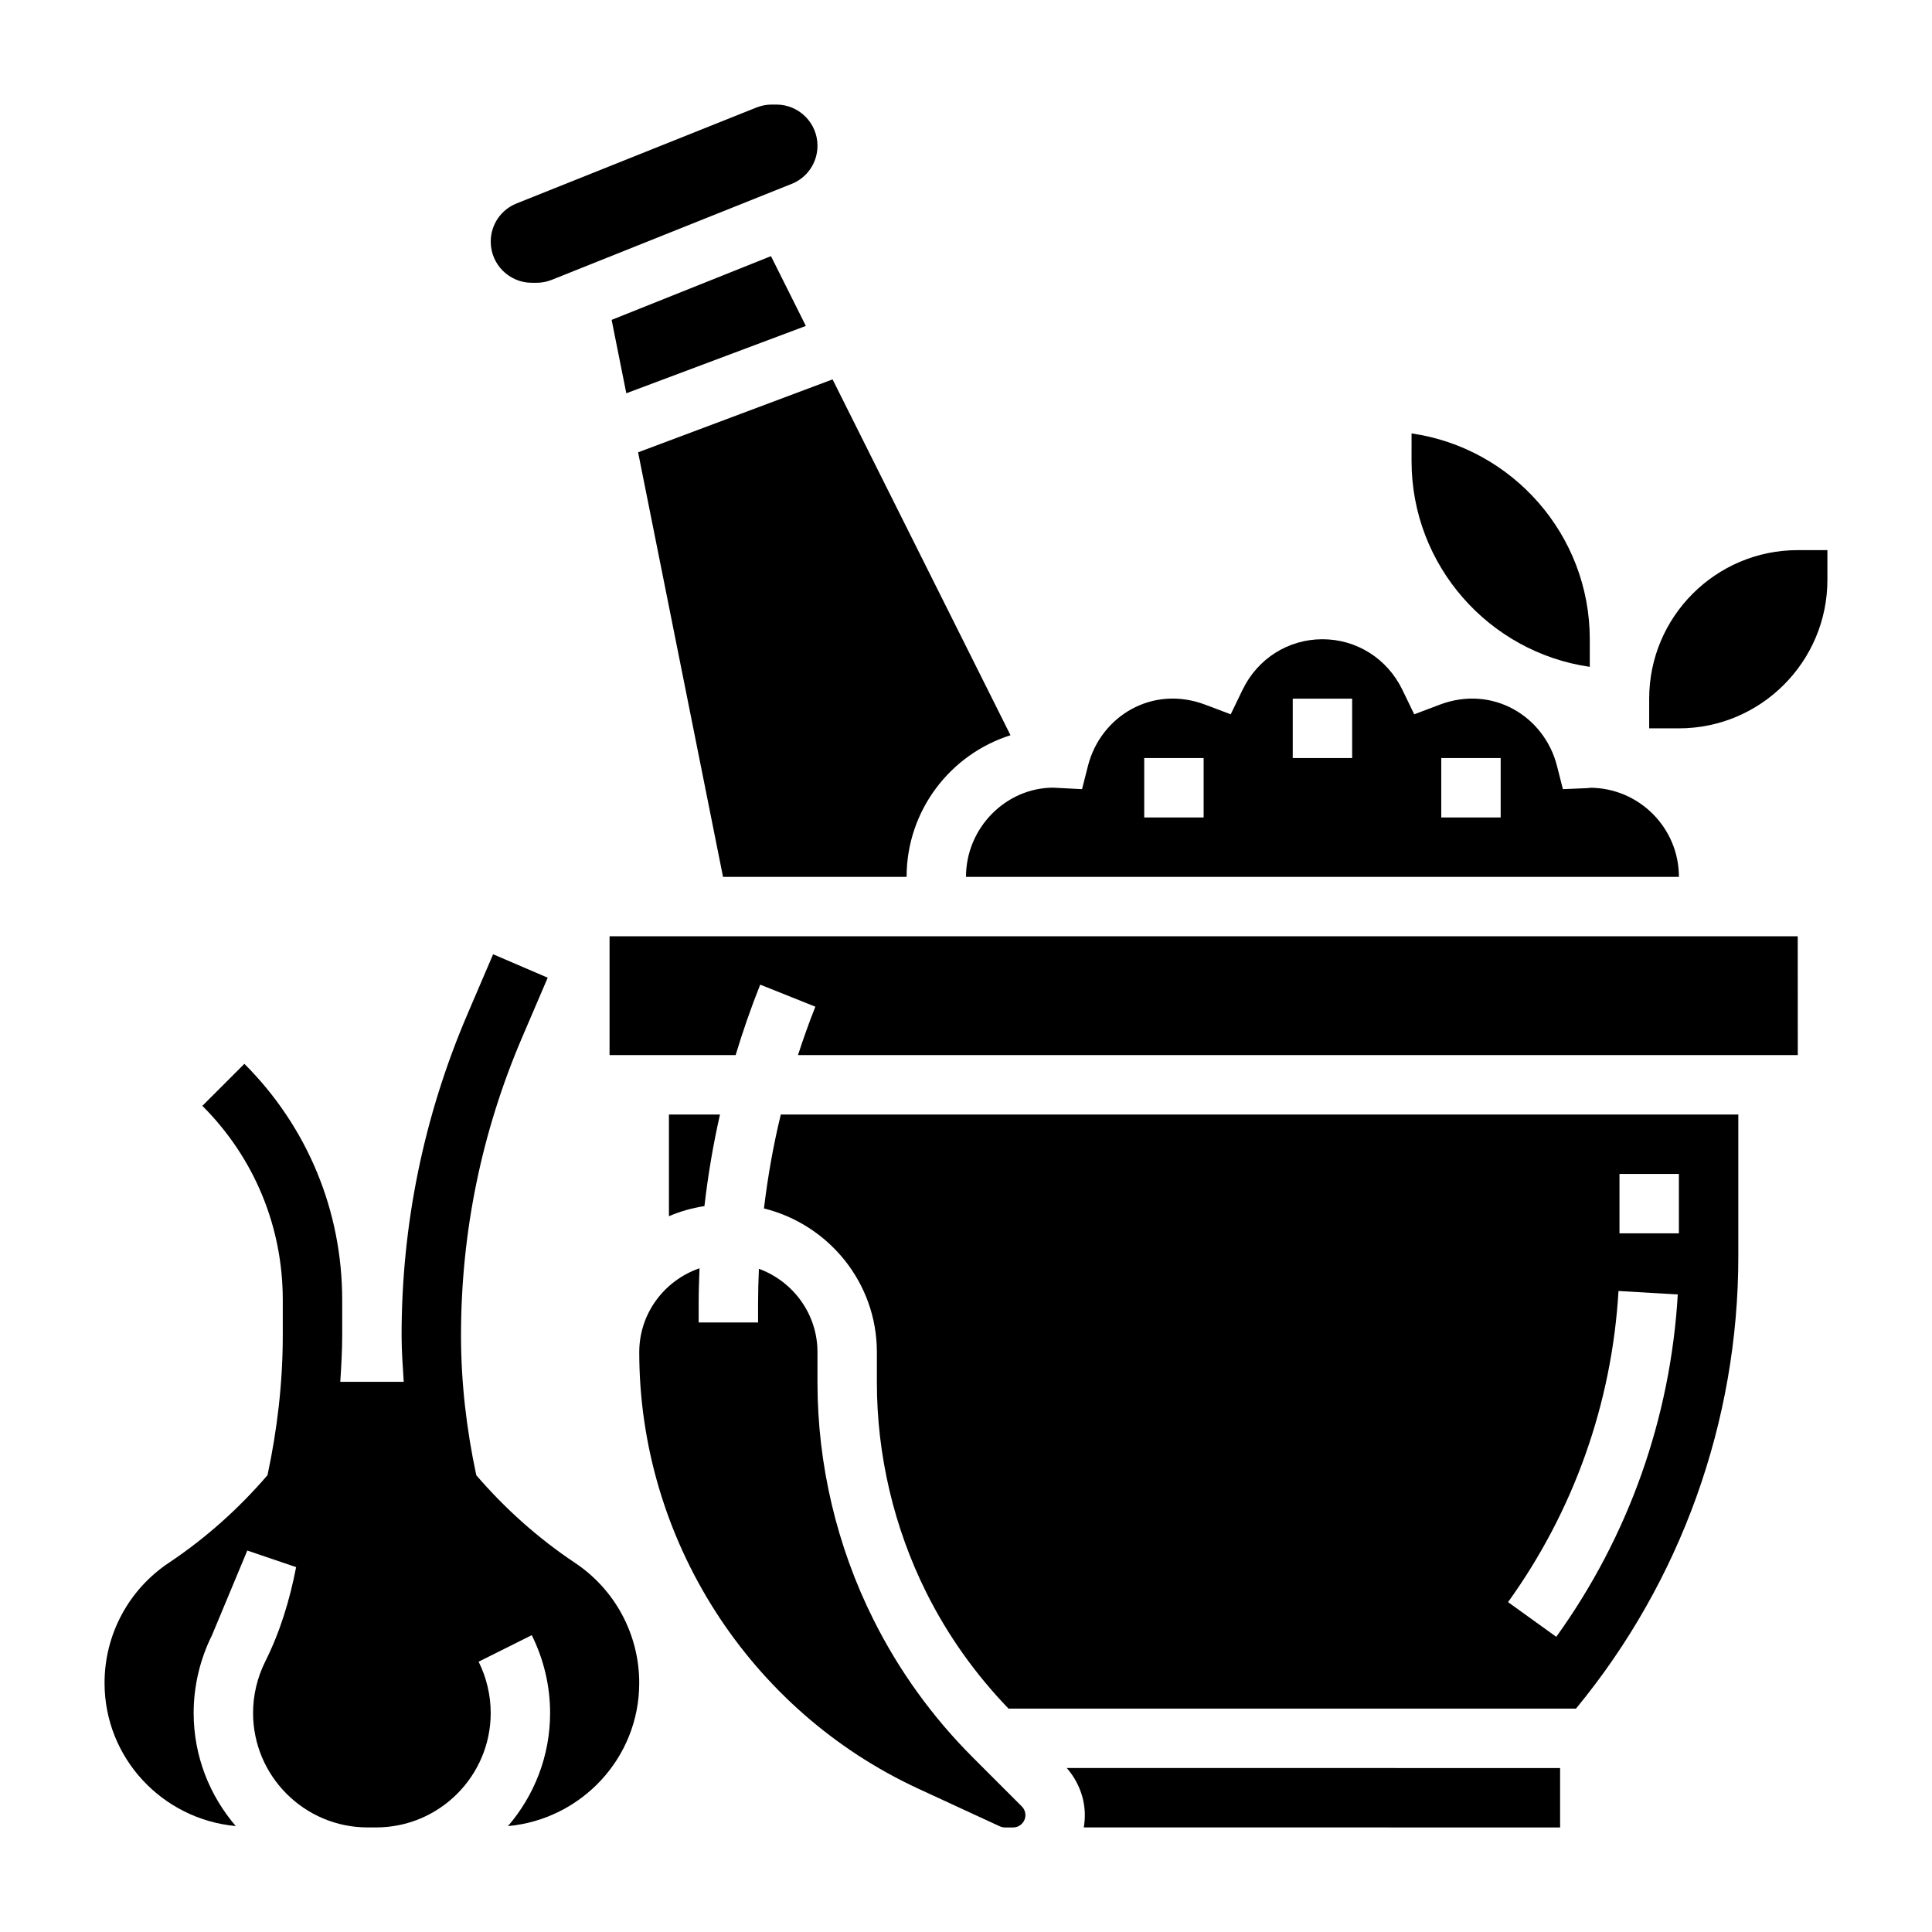 <?xml version="1.0" encoding="UTF-8"?>
<!-- Uploaded to: SVG Repo, www.svgrepo.com, Generator: SVG Repo Mixer Tools -->
<svg fill="#000000" width="800px" height="800px" version="1.1" viewBox="144 144 512 512" xmlns="http://www.w3.org/2000/svg">
 <g>
  <path d="m296.36 558.16c-9.762-6.512-18.531-14.359-26.137-23.207-2.598-12.141-4.051-24.508-4.051-37.047 0-27.332 5.457-53.93 16.223-79.043l6.754-15.762-14.469-6.211-6.754 15.77c-11.613 27.09-17.5 55.766-17.5 85.246 0 4.125 0.309 8.211 0.566 12.297h-16.816c0.262-4.094 0.508-8.188 0.508-12.297v-9.406c0-23.641-9.211-45.863-25.922-62.574l-11.133 11.133c13.742 13.734 21.309 31.996 21.309 51.434v9.406c0 12.508-1.449 24.883-4.047 37.039-7.613 8.855-16.375 16.703-26.137 23.215-10.672 7.117-17.047 19.027-17.047 31.855 0 19.91 15.336 36.125 34.777 37.918-6.934-8.066-11.164-18.535-11.164-29.98 0-7.102 1.684-14.234 4.863-20.602l9.352-22.434 12.941 4.394c-1.668 8.59-4.164 16.988-8.211 25.074-2.09 4.191-3.199 8.891-3.199 13.566 0 16.727 13.609 30.34 30.34 30.34h2.289c16.734 0 30.348-13.613 30.348-30.34 0-4.676-1.109-9.367-3.203-13.578l14.082-7.031c3.18 6.375 4.863 13.5 4.863 20.609 0 11.453-4.227 21.922-11.164 29.992 19.445-1.805 34.781-18.027 34.781-37.93 0-12.828-6.375-24.738-17.043-31.848z"/>
  <path d="m306.09 228.77 3.887 19.453 47.586-17.848-9.246-18.492z"/>
  <path d="m284.95 218.94h1.227c1.395 0 2.754-0.262 4.047-0.781l0.008-0.004 63.559-25.418c4.156-1.664 6.848-5.637 6.848-10.125 0-6.016-4.887-10.902-10.902-10.902h-1.227c-1.395 0-2.754 0.262-4.047 0.781l-63.566 25.426c-4.156 1.66-6.848 5.633-6.848 10.121 0 6.016 4.887 10.902 10.902 10.902z"/>
  <path d="m401.78 609.71c-10.707-10.707-19.555-22.984-26.309-36.504-9.707-19.391-14.832-41.109-14.832-62.812v-8.059c0-10.172-6.496-18.773-15.523-22.098-0.133 3.117-0.219 6.242-0.219 9.383v4.84h-15.742v-4.84c0-3.18 0.094-6.352 0.227-9.516-9.266 3.188-15.973 11.902-15.973 22.23 0 49.547 29.062 94.969 74.043 115.73l21.492 9.926c0.426 0.195 0.898 0.301 1.379 0.301h2.164c1.793 0 3.258-1.465 3.258-3.262 0-0.859-0.348-1.699-0.953-2.305z"/>
  <path d="m335.61 376.38h48.648c0-17.586 11.594-32.504 27.535-37.535l-47.152-94.301-51.539 19.324z"/>
  <path d="m400 376.38h188.93c0-13.02-10.598-23.617-23.617-23.617 0.102 0.039-0.316 0.086-0.738 0.102l-6.391 0.27-1.574-6.188c-3.344-13.105-17.02-21.523-31.094-16.191l-6.731 2.543-3.133-6.481c-4.004-8.281-12.129-13.414-21.191-13.414s-17.184 5.133-21.176 13.414l-3.133 6.481-6.731-2.543c-14.09-5.336-27.75 3.086-31.094 16.191l-1.574 6.188-7.644-0.395c-12.516 0.023-23.109 10.621-23.109 23.641zm125.95-31.488h15.742v15.742h-15.742zm-39.359-15.746h15.742v15.742h-15.742zm-39.359 15.746h15.742v15.742h-15.742z"/>
  <path d="m334.8 439.36h-13.523v26.953c2.961-1.301 6.125-2.156 9.406-2.691 0.938-8.172 2.309-16.266 4.117-24.262z"/>
  <path d="m565.31 320.72v-7.312c0-27.719-20.562-50.711-47.23-54.547l-0.004 7.316c0 27.715 20.562 50.711 47.234 54.543z"/>
  <path d="m620.41 289.79c-21.703 0-39.359 17.656-39.359 39.359v7.871h7.871c21.703 0 39.359-17.656 39.359-39.359v-7.871z"/>
  <path d="m431.49 625.03c0 1.117-0.094 2.195-0.277 3.258l126.23 0.004v-15.742l-130.74-0.004c3.016 3.441 4.789 7.894 4.789 12.484z"/>
  <path d="m305.54 392.12v31.488h33.41c1.906-6.289 4.055-12.516 6.512-18.664l14.617 5.84c-1.691 4.234-3.195 8.516-4.606 12.824h264.96l-0.016-31.488z"/>
  <path d="m346.46 464.25c17.137 4.258 29.922 19.656 29.922 38.086v8.062c0 19.262 4.551 38.551 13.168 55.766 5.637 11.281 12.973 21.547 21.719 30.637h150.38c27.766-33.68 43.023-76.078 43.023-119.81v-37.629h-253.75c-2 8.195-3.457 16.508-4.465 24.891zm226.72-9.148h15.742v15.742h-15.742zm-0.262 31.023 15.711 0.922c-1.922 32.754-13.051 64.125-32.203 90.727l-12.777-9.195c17.398-24.168 27.523-52.68 29.27-82.453z"/>
 </g>
</svg>